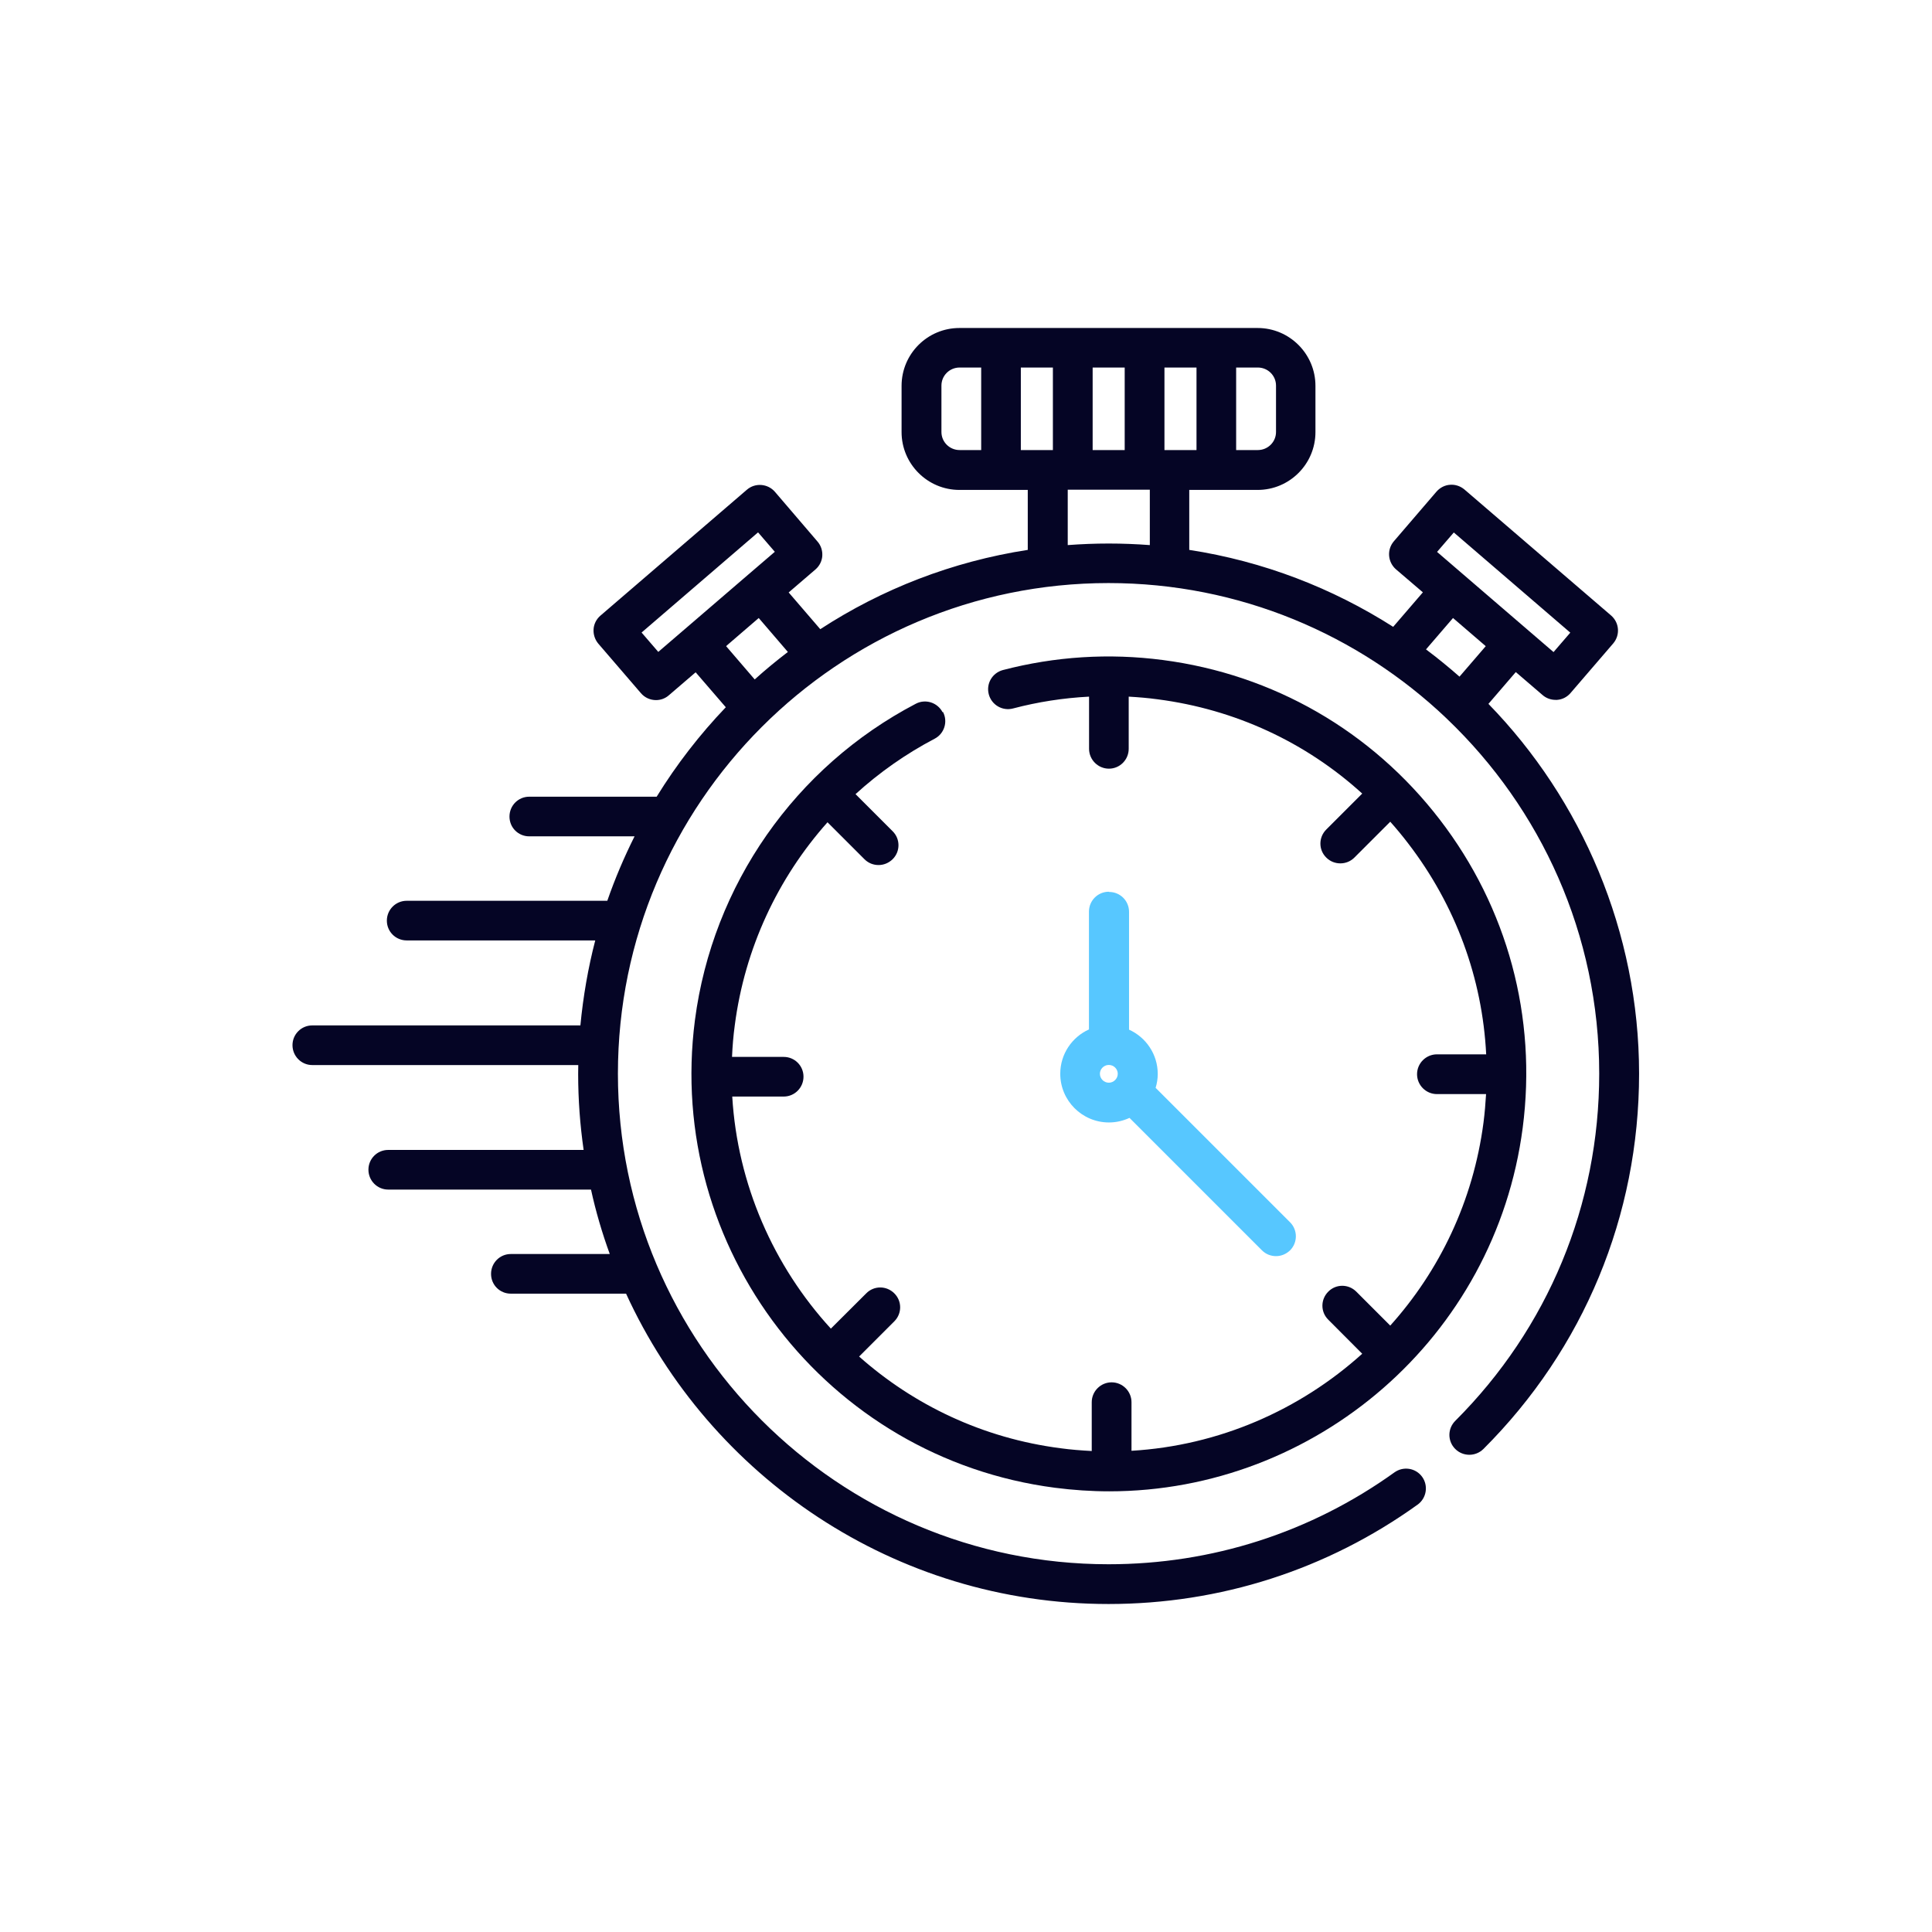 <?xml version="1.0" encoding="UTF-8"?>
<svg id="Layer_1" data-name="Layer 1" xmlns="http://www.w3.org/2000/svg" viewBox="0 0 173 173">
  <defs>
    <style>
      .cls-1 {
        fill: #050525;
      }

      .cls-2 {
        fill: #57c7ff;
      }
    </style>
  </defs>
  <path class="cls-1" d="m95.61,48.81v-4.96h7.35v4.96c-1.21-.09-2.44-.14-3.68-.14-1.24,0-2.46.05-3.67.14m-30.54,9l2.87-2.47,2.61,3.04c-1.02.78-2.02,1.6-2.97,2.46l-2.56-2.98.06-.05Zm-6.12.57l-1.5-1.74,10.43-8.97,1.5,1.74-2.4,2.06-5.63,4.84-2.4,2.06Zm25.35-19.71v-4.14c0-.9.73-1.62,1.63-1.62h1.93v7.39h-1.93c-.9,0-1.63-.72-1.63-1.62m29.96-4.14v4.14c0,.9-.73,1.62-1.63,1.62h-1.94v-7.39h1.94c.9,0,1.63.72,1.63,1.62m-9.99-1.62h2.87v7.39h-2.87v-7.39Zm-6.43,0h2.87v7.39h-2.87v-7.39Zm-6.43,0h2.87v7.39h-2.87v-7.39Zm38.7,22.43l2.93,2.52-2.35,2.73c-.97-.85-1.97-1.67-3-2.44l2.41-2.8Zm.07-7.66l10.43,8.97-1.5,1.74-10.43-8.97,1.5-1.74Zm3.09,15.36l2.46-2.86,2.4,2.06c.32.28.74.43,1.16.43.05,0,.09,0,.13,0,.48-.03.91-.26,1.21-.61l3.82-4.44c.64-.75.56-1.86-.19-2.51l-13.13-11.28c-.36-.3-.82-.46-1.29-.42-.47.03-.9.26-1.21.61l-3.82,4.45c-.64.75-.55,1.86.19,2.51l2.41,2.06-2.66,3.09c-5.44-3.47-11.62-5.87-18.26-6.89v-5.37h6.12c2.86,0,5.18-2.32,5.18-5.18v-4.14c0-2.86-2.33-5.18-5.18-5.18h-26.7c-2.86,0-5.18,2.32-5.18,5.18v4.14c0,2.86,2.33,5.18,5.18,5.18h6.12v5.37c-6.76,1.04-13.07,3.51-18.58,7.1l-2.83-3.29,2.4-2.06c.36-.31.58-.75.61-1.21.03-.47-.12-.94-.43-1.29l-3.81-4.45c-.64-.74-1.77-.83-2.51-.19l-13.12,11.28c-.36.31-.58.75-.61,1.21-.03.47.12.93.42,1.29l3.82,4.44c.35.41.85.62,1.35.62.41,0,.82-.14,1.15-.43l2.4-2.06,2.7,3.13c-2.33,2.44-4.41,5.12-6.19,8.01-.06,0-.12,0-.18,0h-11.23c-.98,0-1.77.79-1.77,1.78s.79,1.77,1.77,1.77h9.43c-.93,1.86-1.75,3.78-2.44,5.77h-17.96c-.99,0-1.78.8-1.78,1.78s.79,1.77,1.78,1.77h16.88c-.64,2.46-1.08,5.01-1.33,7.61h-24.01c-.98,0-1.77.79-1.77,1.77s.79,1.78,1.77,1.78h23.82c0,.26-.01.53-.01.79,0,2.31.17,4.58.49,6.81h-17.5c-.98,0-1.77.79-1.77,1.77s.79,1.78,1.77,1.78h18.16c.43,1.97,1,3.9,1.68,5.77h-8.86c-.98,0-1.77.79-1.77,1.78s.79,1.77,1.77,1.77h10.32c7.5,16.38,24.04,27.79,43.2,27.79,10.01,0,19.58-3.08,27.68-8.9.79-.57.98-1.68.41-2.48-.57-.8-1.68-.98-2.48-.41-7.49,5.38-16.34,8.23-25.61,8.23-24.22,0-43.93-19.71-43.93-43.93s19.71-43.93,43.93-43.93c11.73,0,22.4,4.62,30.28,12.13.01.02.03.03.06.06,8.37,8,13.6,19.27,13.6,31.74,0,11.75-4.58,22.79-12.89,31.09-.7.7-.7,1.82,0,2.52.7.69,1.82.69,2.52,0,8.99-8.97,13.94-20.91,13.94-33.61s-5.15-24.55-13.49-33.11"/>
  <path class="cls-1" d="m84.4,63.77c-.46-.87-1.53-1.21-2.4-.75-10.8,5.65-18.19,16.23-19.77,28.31-2.66,20.44,11.8,39.23,32.23,41.89,1.64.21,3.25.32,4.86.32,18.47,0,34.58-13.75,37.03-32.55,1.29-9.9-1.35-19.71-7.44-27.62-6.09-7.91-14.89-12.98-24.79-14.27-4.82-.63-9.64-.32-14.32.9-.95.26-1.51,1.22-1.26,2.17.25.95,1.22,1.52,2.17,1.27,2.24-.59,4.51-.94,6.81-1.06v4.67c0,.98.8,1.78,1.78,1.78s1.77-.8,1.77-1.78v-4.67c.86.05,1.73.12,2.6.24,6.92.9,13.25,3.84,18.31,8.44l-3.22,3.22c-.7.7-.7,1.82,0,2.51.35.35.8.52,1.26.52s.91-.17,1.26-.52l3.21-3.21c.56.63,1.1,1.28,1.61,1.95,4.24,5.52,6.64,12.07,6.98,18.88h-4.41c-.98,0-1.78.8-1.78,1.78s.8,1.78,1.78,1.78h4.4c-.05.84-.12,1.7-.23,2.55-.92,7.03-3.94,13.27-8.35,18.18l-3.04-3.04c-.7-.7-1.82-.7-2.51,0-.7.7-.7,1.82,0,2.51l3.04,3.05c-5.6,5.05-12.84,8.23-20.66,8.69v-4.35c0-.98-.8-1.78-1.78-1.78s-1.78.8-1.78,1.78v4.37c-.93-.05-1.87-.12-2.81-.25-6.95-.9-13.13-3.87-18.02-8.21l3.15-3.15c.7-.7.7-1.82,0-2.51-.7-.7-1.82-.7-2.51,0l-3.17,3.16c-5.13-5.6-8.36-12.91-8.83-20.78h4.61c.98,0,1.77-.8,1.77-1.78s-.79-1.77-1.77-1.77h-4.63c.04-.95.12-1.91.25-2.86.89-6.83,3.83-13.13,8.3-18.15l3.31,3.31c.35.35.8.52,1.26.52s.91-.18,1.26-.52c.7-.69.7-1.82,0-2.51l-3.32-3.32c2.12-1.93,4.49-3.6,7.08-4.96.87-.45,1.21-1.53.75-2.4"/>
  <path class="cls-2" d="m98.49,96.15c0-.43.36-.79.8-.79s.8.36.8.79-.36.8-.8.8-.8-.36-.8-.8m.8-16.3c-.98,0-1.78.79-1.78,1.78v10.55c-1.51.68-2.57,2.2-2.57,3.97,0,2.4,1.95,4.36,4.36,4.36.66,0,1.28-.15,1.84-.41l11.86,11.86c.35.35.8.52,1.26.52s.91-.18,1.26-.52c.69-.69.69-1.82,0-2.51l-12.04-12.04c.12-.39.19-.81.19-1.24,0-1.77-1.06-3.29-2.57-3.97v-10.55c0-.99-.8-1.78-1.78-1.78"/>
</svg>